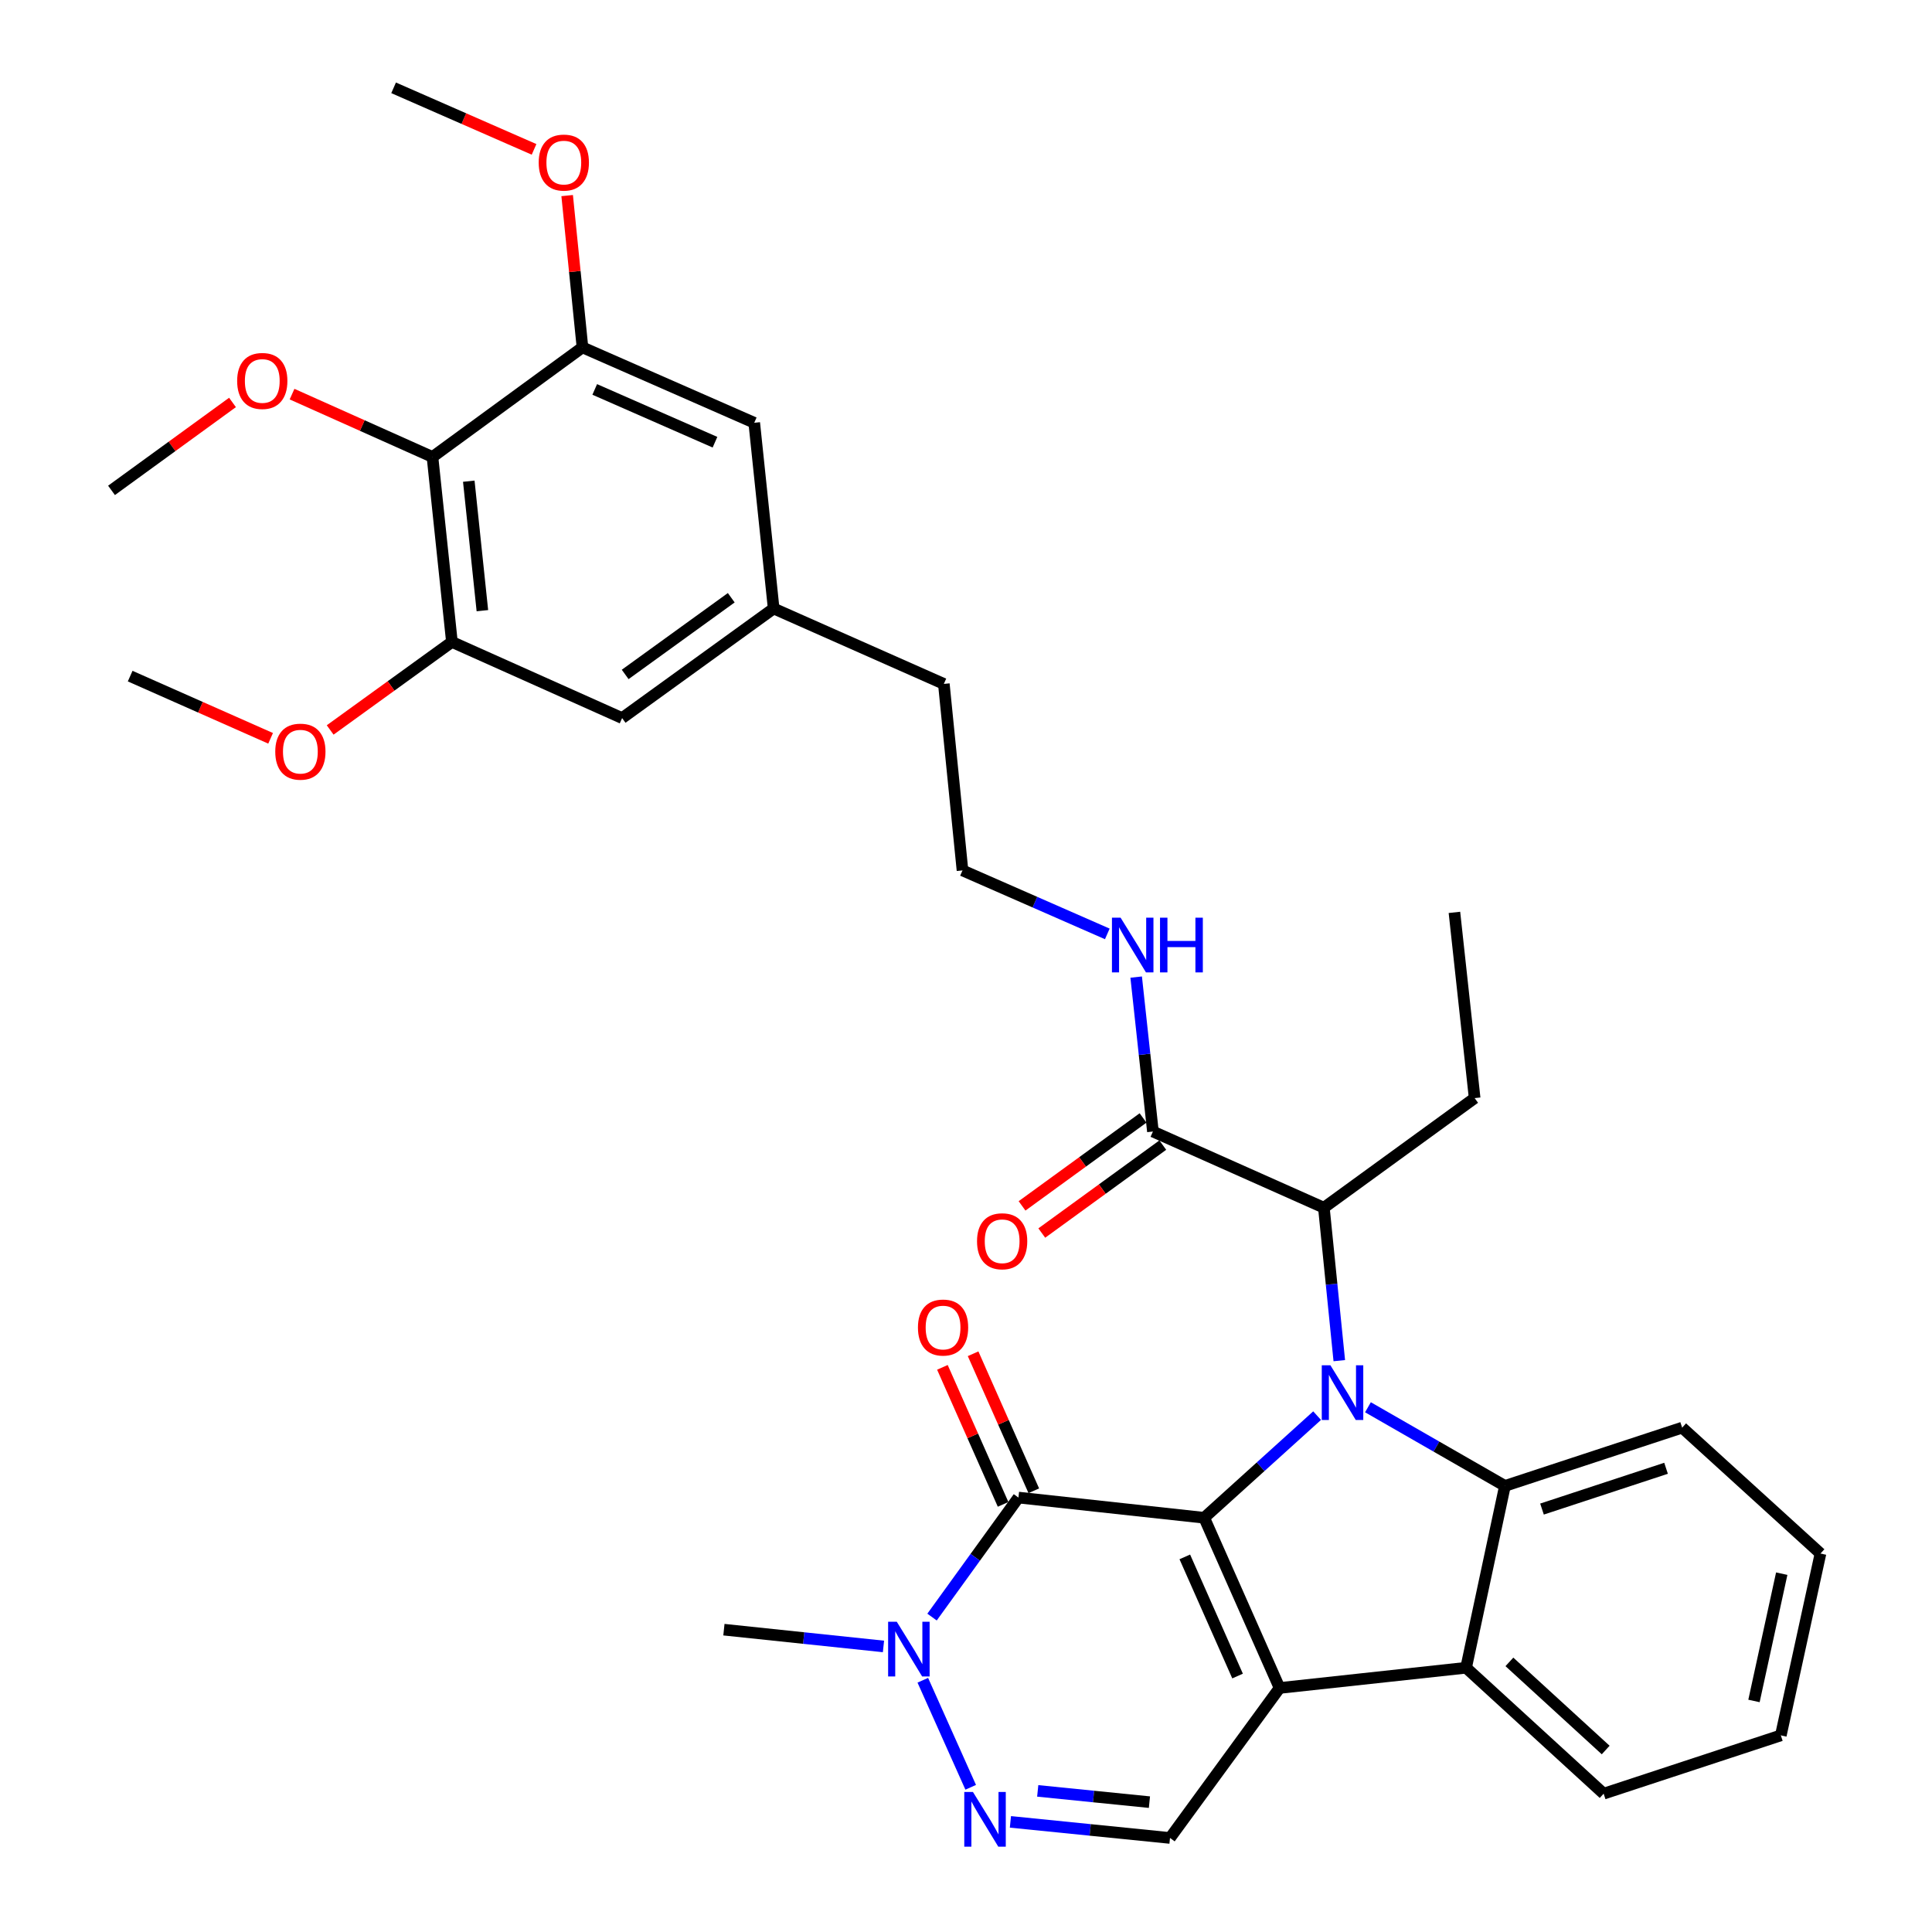 <?xml version='1.0' encoding='iso-8859-1'?>
<svg version='1.1' baseProfile='full'
              xmlns='http://www.w3.org/2000/svg'
                      xmlns:rdkit='http://www.rdkit.org/xml'
                      xmlns:xlink='http://www.w3.org/1999/xlink'
                  xml:space='preserve'
width='1000px' height='1000px' viewBox='0 0 1000 1000'>
<!-- END OF HEADER -->
<rect style='opacity:1.0;fill:#FFFFFF;stroke:none' width='1000' height='1000' x='0' y='0'> </rect>
<path class='bond-0' d='M 623.286,785.594 L 652.509,759.164' style='fill:none;fill-rule:evenodd;stroke:#000000;stroke-width:6px;stroke-linecap:butt;stroke-linejoin:miter;stroke-opacity:1' />
<path class='bond-0' d='M 652.509,759.164 L 681.733,732.734' style='fill:none;fill-rule:evenodd;stroke:#0000FF;stroke-width:6px;stroke-linecap:butt;stroke-linejoin:miter;stroke-opacity:1' />
<path class='bond-1' d='M 623.286,785.594 L 662.306,873.693' style='fill:none;fill-rule:evenodd;stroke:#000000;stroke-width:6px;stroke-linecap:butt;stroke-linejoin:miter;stroke-opacity:1' />
<path class='bond-1' d='M 613.251,805.846 L 640.565,867.515' style='fill:none;fill-rule:evenodd;stroke:#000000;stroke-width:6px;stroke-linecap:butt;stroke-linejoin:miter;stroke-opacity:1' />
<path class='bond-2' d='M 623.286,785.594 L 527.146,775.139' style='fill:none;fill-rule:evenodd;stroke:#000000;stroke-width:6px;stroke-linecap:butt;stroke-linejoin:miter;stroke-opacity:1' />
<path class='bond-3' d='M 708.05,728.396 L 743.5,748.751' style='fill:none;fill-rule:evenodd;stroke:#0000FF;stroke-width:6px;stroke-linecap:butt;stroke-linejoin:miter;stroke-opacity:1' />
<path class='bond-3' d='M 743.5,748.751 L 778.95,769.106' style='fill:none;fill-rule:evenodd;stroke:#000000;stroke-width:6px;stroke-linecap:butt;stroke-linejoin:miter;stroke-opacity:1' />
<path class='bond-8' d='M 693.216,704.273 L 689.224,664.688' style='fill:none;fill-rule:evenodd;stroke:#0000FF;stroke-width:6px;stroke-linecap:butt;stroke-linejoin:miter;stroke-opacity:1' />
<path class='bond-8' d='M 689.224,664.688 L 685.233,625.104' style='fill:none;fill-rule:evenodd;stroke:#000000;stroke-width:6px;stroke-linecap:butt;stroke-linejoin:miter;stroke-opacity:1' />
<path class='bond-4' d='M 662.306,873.693 L 758.851,863.228' style='fill:none;fill-rule:evenodd;stroke:#000000;stroke-width:6px;stroke-linecap:butt;stroke-linejoin:miter;stroke-opacity:1' />
<path class='bond-7' d='M 662.306,873.693 L 605.591,951.327' style='fill:none;fill-rule:evenodd;stroke:#000000;stroke-width:6px;stroke-linecap:butt;stroke-linejoin:miter;stroke-opacity:1' />
<path class='bond-6' d='M 527.146,775.139 L 504.783,806.067' style='fill:none;fill-rule:evenodd;stroke:#000000;stroke-width:6px;stroke-linecap:butt;stroke-linejoin:miter;stroke-opacity:1' />
<path class='bond-6' d='M 504.783,806.067 L 482.42,836.995' style='fill:none;fill-rule:evenodd;stroke:#0000FF;stroke-width:6px;stroke-linecap:butt;stroke-linejoin:miter;stroke-opacity:1' />
<path class='bond-13' d='M 535.09,771.621 L 519.382,736.161' style='fill:none;fill-rule:evenodd;stroke:#000000;stroke-width:6px;stroke-linecap:butt;stroke-linejoin:miter;stroke-opacity:1' />
<path class='bond-13' d='M 519.382,736.161 L 503.675,700.7' style='fill:none;fill-rule:evenodd;stroke:#FF0000;stroke-width:6px;stroke-linecap:butt;stroke-linejoin:miter;stroke-opacity:1' />
<path class='bond-13' d='M 519.202,778.658 L 503.495,743.198' style='fill:none;fill-rule:evenodd;stroke:#000000;stroke-width:6px;stroke-linecap:butt;stroke-linejoin:miter;stroke-opacity:1' />
<path class='bond-13' d='M 503.495,743.198 L 487.787,707.738' style='fill:none;fill-rule:evenodd;stroke:#FF0000;stroke-width:6px;stroke-linecap:butt;stroke-linejoin:miter;stroke-opacity:1' />
<path class='bond-22' d='M 778.95,769.106 L 870.678,738.948' style='fill:none;fill-rule:evenodd;stroke:#000000;stroke-width:6px;stroke-linecap:butt;stroke-linejoin:miter;stroke-opacity:1' />
<path class='bond-22' d='M 798.136,781.09 L 862.346,759.979' style='fill:none;fill-rule:evenodd;stroke:#000000;stroke-width:6px;stroke-linecap:butt;stroke-linejoin:miter;stroke-opacity:1' />
<path class='bond-35' d='M 778.95,769.106 L 758.851,863.228' style='fill:none;fill-rule:evenodd;stroke:#000000;stroke-width:6px;stroke-linecap:butt;stroke-linejoin:miter;stroke-opacity:1' />
<path class='bond-23' d='M 758.851,863.228 L 830.046,928.4' style='fill:none;fill-rule:evenodd;stroke:#000000;stroke-width:6px;stroke-linecap:butt;stroke-linejoin:miter;stroke-opacity:1' />
<path class='bond-23' d='M 781.263,860.187 L 831.1,905.807' style='fill:none;fill-rule:evenodd;stroke:#000000;stroke-width:6px;stroke-linecap:butt;stroke-linejoin:miter;stroke-opacity:1' />
<path class='bond-5' d='M 502.432,925.101 L 477.643,869.694' style='fill:none;fill-rule:evenodd;stroke:#0000FF;stroke-width:6px;stroke-linecap:butt;stroke-linejoin:miter;stroke-opacity:1' />
<path class='bond-34' d='M 522.992,942.999 L 564.292,947.163' style='fill:none;fill-rule:evenodd;stroke:#0000FF;stroke-width:6px;stroke-linecap:butt;stroke-linejoin:miter;stroke-opacity:1' />
<path class='bond-34' d='M 564.292,947.163 L 605.591,951.327' style='fill:none;fill-rule:evenodd;stroke:#000000;stroke-width:6px;stroke-linecap:butt;stroke-linejoin:miter;stroke-opacity:1' />
<path class='bond-34' d='M 537.125,926.959 L 566.035,929.874' style='fill:none;fill-rule:evenodd;stroke:#0000FF;stroke-width:6px;stroke-linecap:butt;stroke-linejoin:miter;stroke-opacity:1' />
<path class='bond-34' d='M 566.035,929.874 L 594.944,932.789' style='fill:none;fill-rule:evenodd;stroke:#000000;stroke-width:6px;stroke-linecap:butt;stroke-linejoin:miter;stroke-opacity:1' />
<path class='bond-24' d='M 457.285,852.193 L 415.991,847.855' style='fill:none;fill-rule:evenodd;stroke:#0000FF;stroke-width:6px;stroke-linecap:butt;stroke-linejoin:miter;stroke-opacity:1' />
<path class='bond-24' d='M 415.991,847.855 L 374.697,843.516' style='fill:none;fill-rule:evenodd;stroke:#000000;stroke-width:6px;stroke-linecap:butt;stroke-linejoin:miter;stroke-opacity:1' />
<path class='bond-10' d='M 685.233,625.104 L 596.748,585.678' style='fill:none;fill-rule:evenodd;stroke:#000000;stroke-width:6px;stroke-linecap:butt;stroke-linejoin:miter;stroke-opacity:1' />
<path class='bond-26' d='M 685.233,625.104 L 763.272,568.379' style='fill:none;fill-rule:evenodd;stroke:#000000;stroke-width:6px;stroke-linecap:butt;stroke-linejoin:miter;stroke-opacity:1' />
<path class='bond-9' d='M 223.85,236.518 L 233.909,332.262' style='fill:none;fill-rule:evenodd;stroke:#000000;stroke-width:6px;stroke-linecap:butt;stroke-linejoin:miter;stroke-opacity:1' />
<path class='bond-9' d='M 242.64,249.064 L 249.681,316.085' style='fill:none;fill-rule:evenodd;stroke:#000000;stroke-width:6px;stroke-linecap:butt;stroke-linejoin:miter;stroke-opacity:1' />
<path class='bond-19' d='M 223.85,236.518 L 187.507,220.258' style='fill:none;fill-rule:evenodd;stroke:#000000;stroke-width:6px;stroke-linecap:butt;stroke-linejoin:miter;stroke-opacity:1' />
<path class='bond-19' d='M 187.507,220.258 L 151.164,203.998' style='fill:none;fill-rule:evenodd;stroke:#FF0000;stroke-width:6px;stroke-linecap:butt;stroke-linejoin:miter;stroke-opacity:1' />
<path class='bond-37' d='M 223.85,236.518 L 301.484,179.803' style='fill:none;fill-rule:evenodd;stroke:#000000;stroke-width:6px;stroke-linecap:butt;stroke-linejoin:miter;stroke-opacity:1' />
<path class='bond-16' d='M 591.64,578.65 L 560.327,601.407' style='fill:none;fill-rule:evenodd;stroke:#000000;stroke-width:6px;stroke-linecap:butt;stroke-linejoin:miter;stroke-opacity:1' />
<path class='bond-16' d='M 560.327,601.407 L 529.013,624.164' style='fill:none;fill-rule:evenodd;stroke:#FF0000;stroke-width:6px;stroke-linecap:butt;stroke-linejoin:miter;stroke-opacity:1' />
<path class='bond-16' d='M 601.856,592.707 L 570.542,615.464' style='fill:none;fill-rule:evenodd;stroke:#000000;stroke-width:6px;stroke-linecap:butt;stroke-linejoin:miter;stroke-opacity:1' />
<path class='bond-16' d='M 570.542,615.464 L 539.228,638.221' style='fill:none;fill-rule:evenodd;stroke:#FF0000;stroke-width:6px;stroke-linecap:butt;stroke-linejoin:miter;stroke-opacity:1' />
<path class='bond-18' d='M 596.748,585.678 L 592.415,545.709' style='fill:none;fill-rule:evenodd;stroke:#000000;stroke-width:6px;stroke-linecap:butt;stroke-linejoin:miter;stroke-opacity:1' />
<path class='bond-18' d='M 592.415,545.709 L 588.082,505.74' style='fill:none;fill-rule:evenodd;stroke:#0000FF;stroke-width:6px;stroke-linecap:butt;stroke-linejoin:miter;stroke-opacity:1' />
<path class='bond-11' d='M 233.909,332.262 L 322.007,371.678' style='fill:none;fill-rule:evenodd;stroke:#000000;stroke-width:6px;stroke-linecap:butt;stroke-linejoin:miter;stroke-opacity:1' />
<path class='bond-20' d='M 233.909,332.262 L 202.401,355.045' style='fill:none;fill-rule:evenodd;stroke:#000000;stroke-width:6px;stroke-linecap:butt;stroke-linejoin:miter;stroke-opacity:1' />
<path class='bond-20' d='M 202.401,355.045 L 170.893,377.827' style='fill:none;fill-rule:evenodd;stroke:#FF0000;stroke-width:6px;stroke-linecap:butt;stroke-linejoin:miter;stroke-opacity:1' />
<path class='bond-12' d='M 301.484,179.803 L 390.393,218.833' style='fill:none;fill-rule:evenodd;stroke:#000000;stroke-width:6px;stroke-linecap:butt;stroke-linejoin:miter;stroke-opacity:1' />
<path class='bond-12' d='M 307.836,201.569 L 370.072,228.889' style='fill:none;fill-rule:evenodd;stroke:#000000;stroke-width:6px;stroke-linecap:butt;stroke-linejoin:miter;stroke-opacity:1' />
<path class='bond-21' d='M 301.484,179.803 L 297.523,140.519' style='fill:none;fill-rule:evenodd;stroke:#000000;stroke-width:6px;stroke-linecap:butt;stroke-linejoin:miter;stroke-opacity:1' />
<path class='bond-21' d='M 297.523,140.519 L 293.561,101.234' style='fill:none;fill-rule:evenodd;stroke:#FF0000;stroke-width:6px;stroke-linecap:butt;stroke-linejoin:miter;stroke-opacity:1' />
<path class='bond-14' d='M 390.393,218.833 L 400.443,314.963' style='fill:none;fill-rule:evenodd;stroke:#000000;stroke-width:6px;stroke-linecap:butt;stroke-linejoin:miter;stroke-opacity:1' />
<path class='bond-15' d='M 322.007,371.678 L 400.443,314.963' style='fill:none;fill-rule:evenodd;stroke:#000000;stroke-width:6px;stroke-linecap:butt;stroke-linejoin:miter;stroke-opacity:1' />
<path class='bond-15' d='M 323.591,349.09 L 378.496,309.389' style='fill:none;fill-rule:evenodd;stroke:#000000;stroke-width:6px;stroke-linecap:butt;stroke-linejoin:miter;stroke-opacity:1' />
<path class='bond-17' d='M 400.443,314.963 L 488.532,353.993' style='fill:none;fill-rule:evenodd;stroke:#000000;stroke-width:6px;stroke-linecap:butt;stroke-linejoin:miter;stroke-opacity:1' />
<path class='bond-25' d='M 573.139,483.388 L 535.662,466.953' style='fill:none;fill-rule:evenodd;stroke:#0000FF;stroke-width:6px;stroke-linecap:butt;stroke-linejoin:miter;stroke-opacity:1' />
<path class='bond-25' d='M 535.662,466.953 L 498.185,450.519' style='fill:none;fill-rule:evenodd;stroke:#000000;stroke-width:6px;stroke-linecap:butt;stroke-linejoin:miter;stroke-opacity:1' />
<path class='bond-28' d='M 120.34,208.304 L 89.031,231.061' style='fill:none;fill-rule:evenodd;stroke:#FF0000;stroke-width:6px;stroke-linecap:butt;stroke-linejoin:miter;stroke-opacity:1' />
<path class='bond-28' d='M 89.031,231.061 L 57.721,253.817' style='fill:none;fill-rule:evenodd;stroke:#000000;stroke-width:6px;stroke-linecap:butt;stroke-linejoin:miter;stroke-opacity:1' />
<path class='bond-30' d='M 140.065,382.152 L 103.72,366.055' style='fill:none;fill-rule:evenodd;stroke:#FF0000;stroke-width:6px;stroke-linecap:butt;stroke-linejoin:miter;stroke-opacity:1' />
<path class='bond-30' d='M 103.72,366.055 L 67.375,349.957' style='fill:none;fill-rule:evenodd;stroke:#000000;stroke-width:6px;stroke-linecap:butt;stroke-linejoin:miter;stroke-opacity:1' />
<path class='bond-29' d='M 276.426,77.317 L 240.079,61.386' style='fill:none;fill-rule:evenodd;stroke:#FF0000;stroke-width:6px;stroke-linecap:butt;stroke-linejoin:miter;stroke-opacity:1' />
<path class='bond-29' d='M 240.079,61.386 L 203.732,45.455' style='fill:none;fill-rule:evenodd;stroke:#000000;stroke-width:6px;stroke-linecap:butt;stroke-linejoin:miter;stroke-opacity:1' />
<path class='bond-31' d='M 870.678,738.948 L 942.279,804.11' style='fill:none;fill-rule:evenodd;stroke:#000000;stroke-width:6px;stroke-linecap:butt;stroke-linejoin:miter;stroke-opacity:1' />
<path class='bond-33' d='M 830.046,928.4 L 921.755,898.232' style='fill:none;fill-rule:evenodd;stroke:#000000;stroke-width:6px;stroke-linecap:butt;stroke-linejoin:miter;stroke-opacity:1' />
<path class='bond-27' d='M 498.185,450.519 L 488.532,353.993' style='fill:none;fill-rule:evenodd;stroke:#000000;stroke-width:6px;stroke-linecap:butt;stroke-linejoin:miter;stroke-opacity:1' />
<path class='bond-32' d='M 763.272,568.379 L 752.808,472.249' style='fill:none;fill-rule:evenodd;stroke:#000000;stroke-width:6px;stroke-linecap:butt;stroke-linejoin:miter;stroke-opacity:1' />
<path class='bond-36' d='M 942.279,804.11 L 921.755,898.232' style='fill:none;fill-rule:evenodd;stroke:#000000;stroke-width:6px;stroke-linecap:butt;stroke-linejoin:miter;stroke-opacity:1' />
<path class='bond-36' d='M 922.223,814.526 L 907.856,880.412' style='fill:none;fill-rule:evenodd;stroke:#000000;stroke-width:6px;stroke-linecap:butt;stroke-linejoin:miter;stroke-opacity:1' />
<path  class='atom-1' d='M 688.626 706.678
L 697.906 721.678
Q 698.826 723.158, 700.306 725.838
Q 701.786 728.518, 701.866 728.678
L 701.866 706.678
L 705.626 706.678
L 705.626 734.998
L 701.746 734.998
L 691.786 718.598
Q 690.626 716.678, 689.386 714.478
Q 688.186 712.278, 687.826 711.598
L 687.826 734.998
L 684.146 734.998
L 684.146 706.678
L 688.626 706.678
' fill='#0000FF'/>
<path  class='atom-6' d='M 503.587 927.513
L 512.867 942.513
Q 513.787 943.993, 515.267 946.673
Q 516.747 949.353, 516.827 949.513
L 516.827 927.513
L 520.587 927.513
L 520.587 955.833
L 516.707 955.833
L 506.747 939.433
Q 505.587 937.513, 504.347 935.313
Q 503.147 933.113, 502.787 932.433
L 502.787 955.833
L 499.107 955.833
L 499.107 927.513
L 503.587 927.513
' fill='#0000FF'/>
<path  class='atom-7' d='M 464.171 839.415
L 473.451 854.415
Q 474.371 855.895, 475.851 858.575
Q 477.331 861.255, 477.411 861.415
L 477.411 839.415
L 481.171 839.415
L 481.171 867.735
L 477.291 867.735
L 467.331 851.335
Q 466.171 849.415, 464.931 847.215
Q 463.731 845.015, 463.371 844.335
L 463.371 867.735
L 459.691 867.735
L 459.691 839.415
L 464.171 839.415
' fill='#0000FF'/>
<path  class='atom-14' d='M 475.126 687.131
Q 475.126 680.331, 478.486 676.531
Q 481.846 672.731, 488.126 672.731
Q 494.406 672.731, 497.766 676.531
Q 501.126 680.331, 501.126 687.131
Q 501.126 694.011, 497.726 697.931
Q 494.326 701.811, 488.126 701.811
Q 481.886 701.811, 478.486 697.931
Q 475.126 694.051, 475.126 687.131
M 488.126 698.611
Q 492.446 698.611, 494.766 695.731
Q 497.126 692.811, 497.126 687.131
Q 497.126 681.571, 494.766 678.771
Q 492.446 675.931, 488.126 675.931
Q 483.806 675.931, 481.446 678.731
Q 479.126 681.531, 479.126 687.131
Q 479.126 692.851, 481.446 695.731
Q 483.806 698.611, 488.126 698.611
' fill='#FF0000'/>
<path  class='atom-17' d='M 505.709 642.473
Q 505.709 635.673, 509.069 631.873
Q 512.429 628.073, 518.709 628.073
Q 524.989 628.073, 528.349 631.873
Q 531.709 635.673, 531.709 642.473
Q 531.709 649.353, 528.309 653.273
Q 524.909 657.153, 518.709 657.153
Q 512.469 657.153, 509.069 653.273
Q 505.709 649.393, 505.709 642.473
M 518.709 653.953
Q 523.029 653.953, 525.349 651.073
Q 527.709 648.153, 527.709 642.473
Q 527.709 636.913, 525.349 634.113
Q 523.029 631.273, 518.709 631.273
Q 514.389 631.273, 512.029 634.073
Q 509.709 636.873, 509.709 642.473
Q 509.709 648.193, 512.029 651.073
Q 514.389 653.953, 518.709 653.953
' fill='#FF0000'/>
<path  class='atom-19' d='M 580.024 474.992
L 589.304 489.992
Q 590.224 491.472, 591.704 494.152
Q 593.184 496.832, 593.264 496.992
L 593.264 474.992
L 597.024 474.992
L 597.024 503.312
L 593.144 503.312
L 583.184 486.912
Q 582.024 484.992, 580.784 482.792
Q 579.584 480.592, 579.224 479.912
L 579.224 503.312
L 575.544 503.312
L 575.544 474.992
L 580.024 474.992
' fill='#0000FF'/>
<path  class='atom-19' d='M 600.424 474.992
L 604.264 474.992
L 604.264 487.032
L 618.744 487.032
L 618.744 474.992
L 622.584 474.992
L 622.584 503.312
L 618.744 503.312
L 618.744 490.232
L 604.264 490.232
L 604.264 503.312
L 600.424 503.312
L 600.424 474.992
' fill='#0000FF'/>
<path  class='atom-20' d='M 122.751 197.183
Q 122.751 190.383, 126.111 186.583
Q 129.471 182.783, 135.751 182.783
Q 142.031 182.783, 145.391 186.583
Q 148.751 190.383, 148.751 197.183
Q 148.751 204.063, 145.351 207.983
Q 141.951 211.863, 135.751 211.863
Q 129.511 211.863, 126.111 207.983
Q 122.751 204.103, 122.751 197.183
M 135.751 208.663
Q 140.071 208.663, 142.391 205.783
Q 144.751 202.863, 144.751 197.183
Q 144.751 191.623, 142.391 188.823
Q 140.071 185.983, 135.751 185.983
Q 131.431 185.983, 129.071 188.783
Q 126.751 191.583, 126.751 197.183
Q 126.751 202.903, 129.071 205.783
Q 131.431 208.663, 135.751 208.663
' fill='#FF0000'/>
<path  class='atom-21' d='M 142.473 389.057
Q 142.473 382.257, 145.833 378.457
Q 149.193 374.657, 155.473 374.657
Q 161.753 374.657, 165.113 378.457
Q 168.473 382.257, 168.473 389.057
Q 168.473 395.937, 165.073 399.857
Q 161.673 403.737, 155.473 403.737
Q 149.233 403.737, 145.833 399.857
Q 142.473 395.977, 142.473 389.057
M 155.473 400.537
Q 159.793 400.537, 162.113 397.657
Q 164.473 394.737, 164.473 389.057
Q 164.473 383.497, 162.113 380.697
Q 159.793 377.857, 155.473 377.857
Q 151.153 377.857, 148.793 380.657
Q 146.473 383.457, 146.473 389.057
Q 146.473 394.777, 148.793 397.657
Q 151.153 400.537, 155.473 400.537
' fill='#FF0000'/>
<path  class='atom-22' d='M 278.83 84.149
Q 278.83 77.349, 282.19 73.549
Q 285.55 69.749, 291.83 69.749
Q 298.11 69.749, 301.47 73.549
Q 304.83 77.349, 304.83 84.149
Q 304.83 91.029, 301.43 94.949
Q 298.03 98.829, 291.83 98.829
Q 285.59 98.829, 282.19 94.949
Q 278.83 91.069, 278.83 84.149
M 291.83 95.629
Q 296.15 95.629, 298.47 92.749
Q 300.83 89.829, 300.83 84.149
Q 300.83 78.589, 298.47 75.789
Q 296.15 72.949, 291.83 72.949
Q 287.51 72.949, 285.15 75.749
Q 282.83 78.549, 282.83 84.149
Q 282.83 89.869, 285.15 92.749
Q 287.51 95.629, 291.83 95.629
' fill='#FF0000'/>
</svg>
